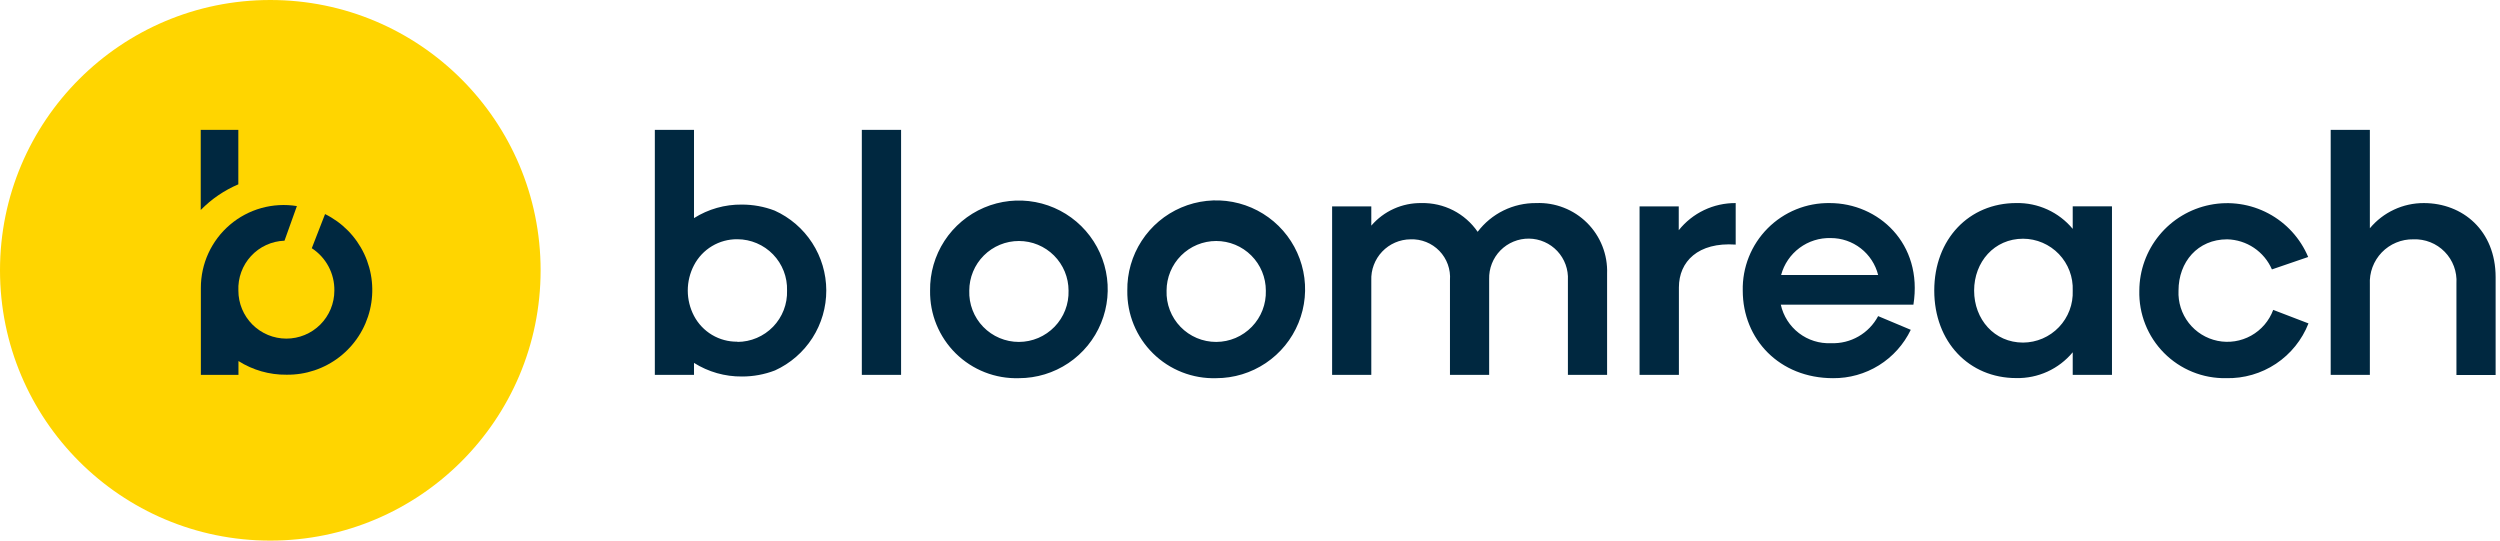 <svg width="148" height="32" viewBox="0 0 148 32" fill="none" xmlns="http://www.w3.org/2000/svg">
    <path fill-rule="evenodd" clip-rule="evenodd" d="M41.085 7.689V12.912C41.932 12.377 42.916 12.099 43.917 12.111C44.581 12.11 45.239 12.23 45.858 12.467C46.768 12.877 47.54 13.541 48.082 14.379C48.624 15.217 48.914 16.193 48.916 17.191C48.919 18.188 48.634 19.166 48.096 20.006C47.557 20.846 46.788 21.514 45.881 21.928C45.257 22.169 44.594 22.291 43.926 22.289C42.922 22.299 41.935 22.019 41.085 21.483V22.191H38.766V7.689H41.085ZM42.154 19.827C42.608 20.096 43.127 20.235 43.654 20.228V20.241C44.049 20.24 44.439 20.16 44.802 20.005C45.164 19.851 45.493 19.625 45.767 19.342C46.041 19.058 46.255 18.723 46.397 18.355C46.539 17.987 46.606 17.594 46.593 17.2C46.605 16.806 46.538 16.414 46.396 16.047C46.253 15.679 46.039 15.344 45.765 15.061C45.491 14.778 45.163 14.553 44.801 14.399C44.438 14.244 44.048 14.164 43.654 14.163C43.126 14.157 42.606 14.297 42.153 14.568C41.699 14.839 41.33 15.231 41.085 15.7C40.843 16.162 40.716 16.677 40.716 17.2C40.716 17.723 40.843 18.238 41.085 18.7C41.331 19.167 41.701 19.557 42.154 19.827ZM53.344 22.191V7.689H51.02V22.191H53.344ZM95.14 22.191V16.198C95.16 15.643 95.065 15.089 94.861 14.572C94.657 14.055 94.349 13.586 93.955 13.194C93.561 12.802 93.09 12.495 92.572 12.294C92.055 12.092 91.501 11.999 90.945 12.022C90.275 12.015 89.611 12.165 89.009 12.46C88.407 12.755 87.882 13.188 87.477 13.723C87.107 13.185 86.61 12.748 86.029 12.451C85.448 12.155 84.803 12.007 84.151 12.022C83.588 12.013 83.031 12.128 82.517 12.359C82.004 12.59 81.548 12.931 81.181 13.358V12.218H78.861V22.191H81.181V16.604C81.168 16.29 81.219 15.977 81.33 15.684C81.441 15.39 81.609 15.122 81.825 14.895C82.042 14.667 82.302 14.486 82.589 14.361C82.877 14.236 83.187 14.171 83.501 14.168C83.818 14.155 84.135 14.21 84.429 14.328C84.724 14.446 84.991 14.625 85.211 14.853C85.432 15.081 85.602 15.354 85.71 15.652C85.818 15.951 85.862 16.269 85.838 16.586V22.191H88.158V16.528C88.149 16.213 88.203 15.9 88.318 15.607C88.433 15.314 88.606 15.048 88.826 14.823C89.047 14.599 89.311 14.422 89.602 14.302C89.892 14.182 90.205 14.122 90.519 14.126C90.834 14.13 91.144 14.197 91.432 14.325C91.72 14.451 91.979 14.635 92.194 14.865C92.409 15.095 92.575 15.366 92.683 15.662C92.79 15.957 92.837 16.271 92.82 16.586V22.191H95.14ZM102.753 12.022V14.48C100.526 14.324 99.391 15.486 99.391 17.013V22.191H97.062V12.218H99.382V13.629C99.785 13.123 100.298 12.716 100.882 12.437C101.466 12.159 102.106 12.017 102.753 12.022ZM105.424 18.038H113.274C113.853 14.4 111.186 12.022 108.323 12.022C107.641 12.011 106.963 12.138 106.331 12.395C105.699 12.652 105.126 13.034 104.645 13.518C104.164 14.002 103.785 14.578 103.532 15.211C103.279 15.845 103.156 16.523 103.171 17.205C103.171 20.086 105.344 22.388 108.514 22.388C109.474 22.397 110.417 22.133 111.233 21.626C112.048 21.119 112.702 20.39 113.118 19.525L111.186 18.714C110.919 19.217 110.516 19.634 110.023 19.917C109.53 20.201 108.967 20.339 108.399 20.317C107.714 20.348 107.04 20.137 106.496 19.72C105.952 19.302 105.572 18.707 105.424 18.038ZM111.186 16.279H105.442C105.615 15.637 105.999 15.073 106.532 14.676C107.065 14.279 107.717 14.074 108.381 14.093C109.025 14.092 109.651 14.307 110.159 14.703C110.668 15.099 111.029 15.654 111.186 16.279ZM125.029 22.191H122.705V20.855C122.298 21.345 121.786 21.737 121.208 22.001C120.629 22.265 119.997 22.396 119.361 22.382C116.578 22.382 114.508 20.254 114.508 17.2C114.508 14.145 116.578 12.021 119.361 12.021C119.997 12.008 120.629 12.138 121.208 12.403C121.786 12.667 122.298 13.059 122.705 13.549V12.213L125.029 12.217V22.191ZM122.705 17.204C122.721 16.808 122.657 16.412 122.517 16.041C122.377 15.669 122.163 15.33 121.889 15.043C121.614 14.757 121.285 14.528 120.92 14.371C120.556 14.215 120.163 14.133 119.766 14.132C118.065 14.132 116.868 15.503 116.868 17.204C116.868 18.905 118.065 20.281 119.766 20.281C120.163 20.279 120.556 20.197 120.921 20.04C121.285 19.883 121.615 19.654 121.889 19.366C122.163 19.079 122.377 18.74 122.517 18.368C122.657 17.997 122.721 17.601 122.705 17.204ZM127.835 13.92C127.073 14.845 126.653 16.006 126.648 17.205C126.63 17.887 126.75 18.566 127.002 19.2C127.253 19.834 127.631 20.411 128.112 20.896C128.592 21.38 129.166 21.762 129.798 22.018C130.431 22.275 131.109 22.4 131.791 22.387C132.837 22.411 133.865 22.113 134.737 21.534C135.608 20.954 136.28 20.12 136.662 19.146L134.574 18.345C134.334 18.993 133.871 19.534 133.267 19.87C132.663 20.206 131.959 20.316 131.282 20.178C130.605 20.04 130 19.665 129.575 19.119C129.151 18.574 128.935 17.895 128.968 17.205C128.968 15.504 130.108 14.168 131.849 14.168C132.414 14.181 132.964 14.355 133.434 14.671C133.903 14.987 134.273 15.43 134.498 15.949L136.644 15.214C136.18 14.109 135.348 13.197 134.289 12.635C133.23 12.072 132.009 11.892 130.833 12.127C129.657 12.361 128.598 12.994 127.835 13.92ZM147.741 16.412V22.2H145.421V16.777C145.443 16.434 145.392 16.09 145.272 15.767C145.152 15.445 144.966 15.151 144.725 14.905C144.485 14.659 144.196 14.467 143.876 14.34C143.556 14.213 143.214 14.154 142.87 14.168C142.522 14.162 142.176 14.227 141.855 14.361C141.533 14.494 141.243 14.693 141.001 14.943C140.76 15.194 140.573 15.492 140.451 15.818C140.33 16.144 140.277 16.492 140.296 16.839V22.191H137.977V7.689H140.296V13.513C140.686 13.045 141.174 12.668 141.726 12.411C142.278 12.153 142.88 12.02 143.489 12.022C145.791 12.022 147.741 13.647 147.741 16.412ZM55.061 17.205C55.046 16.162 55.342 15.138 55.91 14.263C56.479 13.389 57.295 12.703 58.254 12.293C59.214 11.884 60.273 11.769 61.298 11.963C62.323 12.157 63.267 12.652 64.01 13.384C64.753 14.117 65.262 15.053 65.471 16.076C65.68 17.098 65.58 18.159 65.184 19.124C64.789 20.089 64.115 20.915 63.249 21.496C62.382 22.077 61.363 22.388 60.32 22.388C59.63 22.409 58.943 22.29 58.3 22.038C57.658 21.786 57.073 21.406 56.581 20.922C56.09 20.437 55.702 19.858 55.44 19.219C55.179 18.581 55.05 17.895 55.061 17.205ZM60.32 20.242C60.714 20.241 61.103 20.161 61.466 20.007C61.828 19.852 62.156 19.627 62.43 19.344C62.704 19.061 62.919 18.726 63.061 18.358C63.203 17.991 63.27 17.599 63.258 17.205C63.258 16.819 63.182 16.437 63.035 16.081C62.887 15.724 62.67 15.4 62.398 15.127C62.125 14.854 61.801 14.638 61.444 14.49C61.088 14.342 60.706 14.267 60.32 14.267C59.934 14.267 59.552 14.342 59.195 14.49C58.839 14.638 58.514 14.854 58.242 15.127C57.969 15.4 57.752 15.724 57.605 16.081C57.457 16.437 57.381 16.819 57.381 17.205C57.367 17.599 57.433 17.992 57.575 18.361C57.716 18.729 57.931 19.065 58.205 19.348C58.479 19.631 58.808 19.857 59.171 20.01C59.535 20.164 59.925 20.243 60.32 20.242ZM67.585 14.26C67.016 15.136 66.721 16.161 66.737 17.205C66.726 17.896 66.856 18.581 67.118 19.22C67.379 19.859 67.768 20.438 68.26 20.922C68.752 21.407 69.337 21.786 69.98 22.038C70.623 22.29 71.31 22.409 72 22.388C73.044 22.388 74.065 22.077 74.932 21.495C75.799 20.913 76.473 20.087 76.869 19.12C77.265 18.154 77.365 17.092 77.155 16.069C76.945 15.046 76.436 14.108 75.692 13.375C74.948 12.643 74.003 12.148 72.977 11.954C71.95 11.76 70.89 11.876 69.93 12.286C68.969 12.697 68.153 13.384 67.585 14.26ZM73.146 20.007C72.783 20.161 72.394 20.241 72 20.242C71.605 20.243 71.215 20.164 70.851 20.011C70.488 19.857 70.159 19.632 69.885 19.348C69.611 19.065 69.396 18.729 69.255 18.361C69.113 17.992 69.047 17.599 69.061 17.205C69.061 16.819 69.137 16.437 69.285 16.081C69.433 15.724 69.649 15.4 69.922 15.127C70.195 14.854 70.519 14.638 70.875 14.49C71.232 14.343 71.614 14.267 72 14.267C72.386 14.267 72.768 14.343 73.124 14.49C73.481 14.638 73.805 14.854 74.078 15.127C74.351 15.4 74.567 15.724 74.715 16.081C74.862 16.437 74.938 16.819 74.938 17.205C74.95 17.599 74.883 17.991 74.741 18.359C74.599 18.726 74.384 19.061 74.11 19.344C73.836 19.627 73.508 19.852 73.146 20.007Z" fill="#002840"/>
    <path d="M16.002 32.004C24.84 32.004 32.004 24.84 32.004 16.002C32.004 7.164 24.84 0 16.002 0C7.164 0 0 7.164 0 16.002C0 24.84 7.164 32.004 16.002 32.004Z" fill="#FFD500"/>
    <path d="M19.242 12.677L18.458 14.694C18.875 14.965 19.216 15.338 19.45 15.777C19.684 16.216 19.802 16.708 19.794 17.205C19.794 17.959 19.494 18.681 18.962 19.214C18.429 19.747 17.706 20.046 16.953 20.046C16.2 20.046 15.477 19.747 14.944 19.214C14.412 18.681 14.112 17.959 14.112 17.205C14.096 16.831 14.153 16.458 14.282 16.107C14.41 15.755 14.607 15.433 14.861 15.158C15.114 14.883 15.42 14.661 15.76 14.505C16.1 14.349 16.468 14.262 16.842 14.249L17.576 12.2C16.875 12.086 16.156 12.126 15.471 12.317C14.787 12.508 14.151 12.846 13.61 13.308C13.069 13.769 12.635 14.343 12.338 14.989C12.041 15.635 11.889 16.338 11.891 17.049V22.192H14.117V21.373C14.966 21.911 15.952 22.193 16.958 22.183C18.096 22.199 19.206 21.826 20.105 21.127C21.004 20.428 21.638 19.443 21.902 18.336C22.167 17.228 22.047 16.064 21.562 15.034C21.077 14.004 20.255 13.169 19.233 12.668L19.242 12.677Z" fill="#002840"/>
    <path d="M11.883 12.431C12.518 11.784 13.274 11.268 14.109 10.913V7.689H11.883V12.431Z" fill="#002840"/>
</svg>
